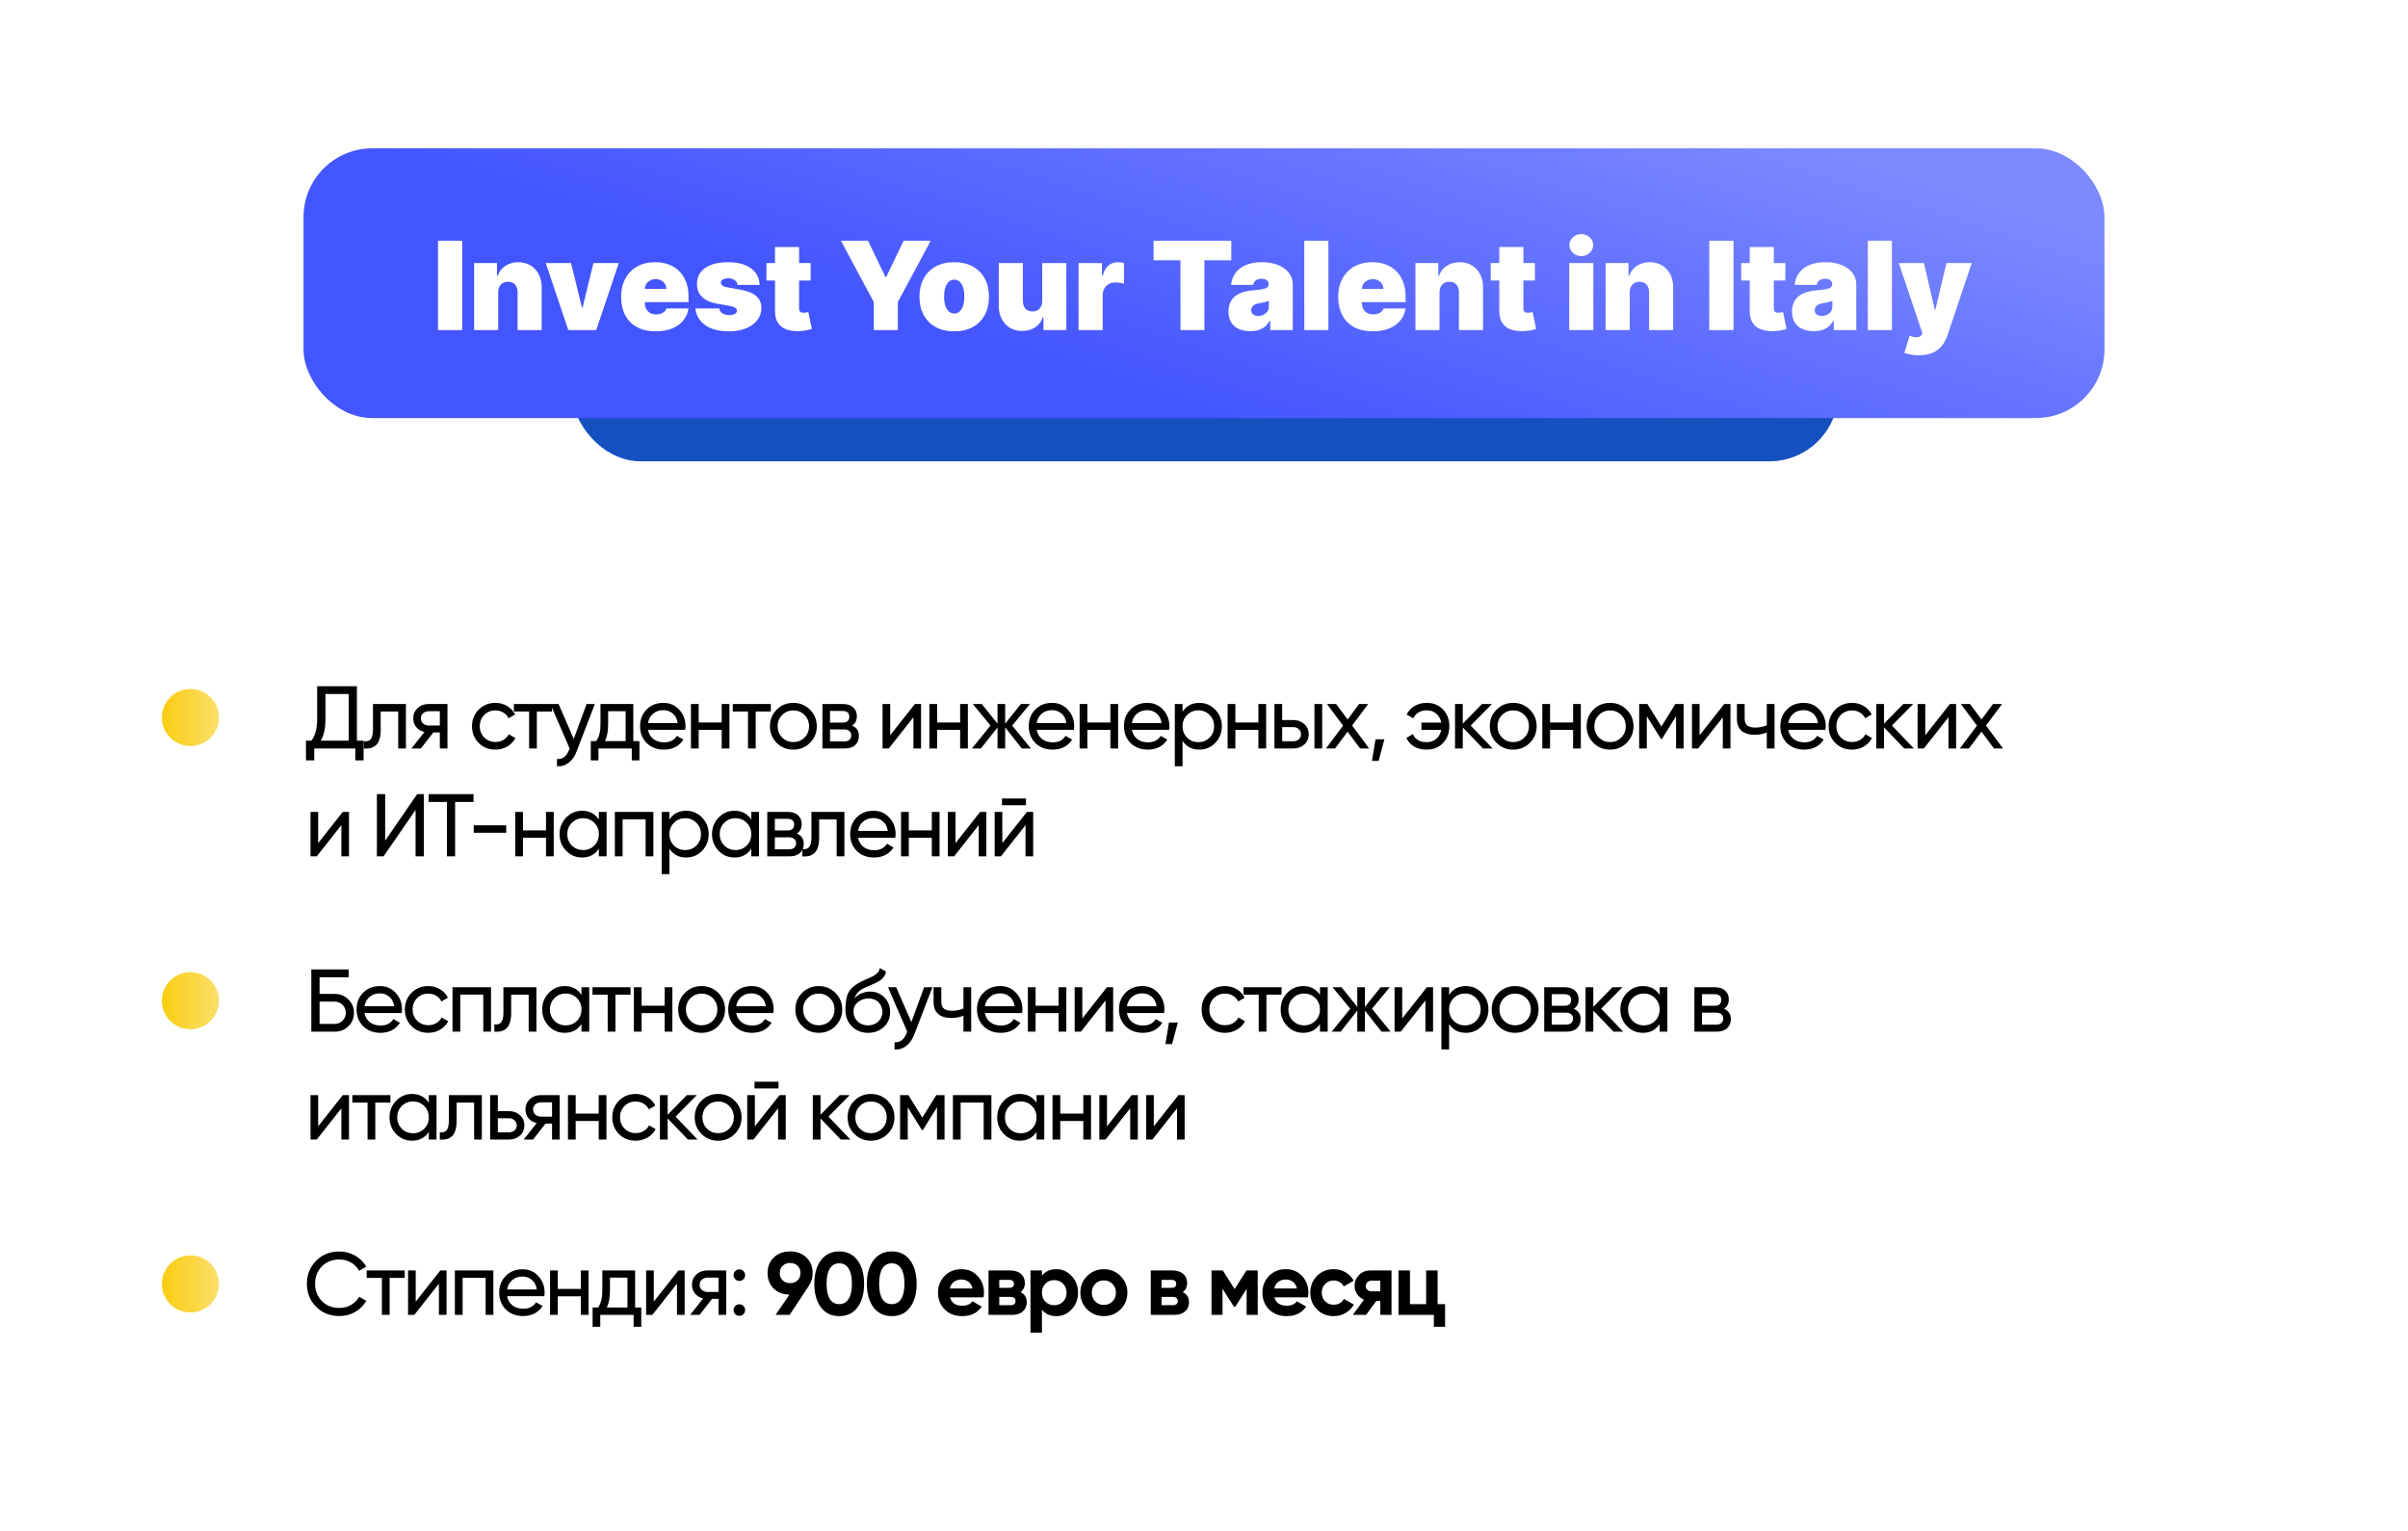 <?xml version="1.0" encoding="UTF-8"?> <svg xmlns="http://www.w3.org/2000/svg" width="357" height="227" viewBox="0 0 357 227" fill="none"><rect width="357" height="227" rx="25" fill="white"></rect><circle cx="28.233" cy="106.408" r="4.233" fill="url(#paint0_linear_2009_712)"></circle><circle cx="28.233" cy="148.408" r="4.233" fill="url(#paint1_linear_2009_712)"></circle><circle cx="28.233" cy="190.408" r="4.233" fill="url(#paint2_linear_2009_712)"></circle><path d="M52.916 109.84H53.904V112.766H52.678V111H46.589V112.766H45.363V109.84H46.167C46.738 109.119 47.024 108.039 47.024 106.597V101.773H52.916V109.84ZM51.69 109.84V102.92H48.249V106.624C48.249 108.012 48.017 109.084 47.551 109.84H51.69ZM60.184 104.409V111H59.038V105.516H56.441V108.206C56.441 109.286 56.221 110.042 55.782 110.473C55.351 110.895 54.74 111.07 53.949 111V109.919C54.398 109.981 54.731 109.884 54.951 109.629C55.18 109.365 55.294 108.882 55.294 108.179V104.409H60.184ZM66.339 104.409V111H65.206V108.627H64.243L62.398 111H61.001L62.925 108.561C62.424 108.438 62.02 108.197 61.712 107.836C61.414 107.467 61.264 107.032 61.264 106.531C61.264 105.925 61.48 105.42 61.91 105.016C62.341 104.611 62.881 104.409 63.532 104.409H66.339ZM65.206 107.599V105.477H63.571C63.246 105.477 62.969 105.574 62.741 105.767C62.512 105.96 62.398 106.22 62.398 106.545C62.398 106.861 62.512 107.116 62.741 107.309C62.969 107.503 63.246 107.599 63.571 107.599H65.206ZM73.445 111.171C72.452 111.171 71.626 110.842 70.967 110.183C70.308 109.515 69.978 108.689 69.978 107.705C69.978 106.72 70.308 105.899 70.967 105.24C71.626 104.572 72.452 104.238 73.445 104.238C74.095 104.238 74.68 104.396 75.198 104.712C75.717 105.02 76.103 105.437 76.358 105.965L75.396 106.518C75.229 106.167 74.974 105.886 74.631 105.675C74.289 105.464 73.893 105.358 73.445 105.358C72.786 105.358 72.232 105.582 71.784 106.031C71.345 106.488 71.125 107.046 71.125 107.705C71.125 108.355 71.345 108.909 71.784 109.365C72.232 109.814 72.786 110.038 73.445 110.038C73.893 110.038 74.289 109.937 74.631 109.735C74.983 109.524 75.251 109.242 75.435 108.891L76.411 109.458C76.13 109.985 75.725 110.402 75.198 110.71C74.671 111.018 74.087 111.171 73.445 111.171ZM81.831 104.409V105.516H79.59V111H78.443V105.516H76.189V104.409H81.831ZM86.962 104.409H88.188L85.499 111.409C85.218 112.156 84.822 112.722 84.313 113.109C83.812 113.504 83.232 113.68 82.573 113.636V112.569C83.372 112.63 83.966 112.191 84.352 111.25L84.458 111.013L81.597 104.409H82.81L85.064 109.576L86.962 104.409ZM93.889 109.906H94.799V112.766H93.665V111H88.722V112.766H87.588V109.906H88.392C88.814 109.326 89.025 108.513 89.025 107.467V104.409H93.889V109.906ZM92.755 109.906V105.477H90.159V107.467C90.159 108.434 90.005 109.247 89.697 109.906H92.755ZM96.069 108.232C96.183 108.821 96.451 109.278 96.873 109.603C97.295 109.928 97.822 110.09 98.454 110.09C99.325 110.09 99.957 109.77 100.353 109.128L101.328 109.682C100.678 110.675 99.711 111.171 98.428 111.171C97.391 111.171 96.539 110.846 95.871 110.196C95.221 109.528 94.895 108.698 94.895 107.705C94.895 106.703 95.216 105.877 95.858 105.227C96.499 104.567 97.33 104.238 98.349 104.238C99.316 104.238 100.102 104.581 100.709 105.266C101.324 105.934 101.631 106.751 101.631 107.718C101.631 107.894 101.618 108.065 101.592 108.232H96.069ZM98.349 105.319C97.734 105.319 97.224 105.495 96.82 105.846C96.416 106.189 96.165 106.65 96.069 107.23H100.471C100.375 106.597 100.129 106.123 99.733 105.806C99.338 105.481 98.876 105.319 98.349 105.319ZM106.998 104.409H108.144V111H106.998V108.245H103.584V111H102.437V104.409H103.584V107.151H106.998V104.409ZM114.281 104.409V105.516H112.04V111H110.893V105.516H108.639V104.409H114.281ZM120.078 110.17C119.41 110.837 118.589 111.171 117.613 111.171C116.638 111.171 115.816 110.837 115.148 110.17C114.481 109.502 114.147 108.68 114.147 107.705C114.147 106.729 114.481 105.908 115.148 105.24C115.816 104.572 116.638 104.238 117.613 104.238C118.589 104.238 119.41 104.572 120.078 105.24C120.755 105.916 121.093 106.738 121.093 107.705C121.093 108.671 120.755 109.493 120.078 110.17ZM117.613 110.051C118.272 110.051 118.826 109.827 119.274 109.379C119.722 108.931 119.947 108.372 119.947 107.705C119.947 107.037 119.722 106.479 119.274 106.031C118.826 105.582 118.272 105.358 117.613 105.358C116.963 105.358 116.414 105.582 115.966 106.031C115.518 106.479 115.293 107.037 115.293 107.705C115.293 108.372 115.518 108.931 115.966 109.379C116.414 109.827 116.963 110.051 117.613 110.051ZM126.322 107.612C126.999 107.894 127.337 108.403 127.337 109.141C127.337 109.695 127.157 110.143 126.797 110.486C126.436 110.829 125.913 111 125.228 111H121.933V104.409H124.964C125.623 104.409 126.133 104.576 126.493 104.91C126.854 105.235 127.034 105.666 127.034 106.202C127.034 106.843 126.797 107.314 126.322 107.612ZM123.053 105.437V107.164H124.912C125.579 107.164 125.913 106.87 125.913 106.281C125.913 105.719 125.579 105.437 124.912 105.437H123.053ZM125.162 109.959C125.496 109.959 125.751 109.88 125.927 109.721C126.111 109.563 126.203 109.339 126.203 109.049C126.203 108.777 126.111 108.566 125.927 108.416C125.751 108.258 125.496 108.179 125.162 108.179H123.053V109.959H125.162ZM135.63 104.409H136.552V111H135.419V106.373L131.768 111H130.845V104.409H131.978V109.036L135.63 104.409ZM142.346 104.409H143.493V111H142.346V108.245H138.932V111H137.785V104.409H138.932V107.151H142.346V104.409ZM152.833 111H151.488L149.023 107.876V111H147.889V107.876L145.425 111H144.093L146.848 107.599L144.225 104.409H145.556L147.889 107.322V104.409H149.023V107.322L151.356 104.409H152.701L150.064 107.599L152.833 111ZM153.693 108.232C153.808 108.821 154.076 109.278 154.497 109.603C154.919 109.928 155.447 110.09 156.079 110.09C156.949 110.09 157.582 109.77 157.977 109.128L158.953 109.682C158.303 110.675 157.336 111.171 156.053 111.171C155.016 111.171 154.164 110.846 153.496 110.196C152.845 109.528 152.52 108.698 152.52 107.705C152.52 106.703 152.841 105.877 153.483 105.227C154.124 104.567 154.954 104.238 155.974 104.238C156.94 104.238 157.727 104.581 158.333 105.266C158.948 105.934 159.256 106.751 159.256 107.718C159.256 107.894 159.243 108.065 159.216 108.232H153.693ZM155.974 105.319C155.359 105.319 154.849 105.495 154.445 105.846C154.041 106.189 153.79 106.65 153.693 107.23H158.096C157.999 106.597 157.753 106.123 157.358 105.806C156.962 105.481 156.501 105.319 155.974 105.319ZM164.622 104.409H165.769V111H164.622V108.245H161.208V111H160.062V104.409H161.208V107.151H164.622V104.409ZM167.806 108.232C167.92 108.821 168.188 109.278 168.61 109.603C169.032 109.928 169.559 110.09 170.192 110.09C171.062 110.09 171.695 109.77 172.09 109.128L173.066 109.682C172.415 110.675 171.449 111.171 170.166 111.171C169.129 111.171 168.276 110.846 167.608 110.196C166.958 109.528 166.633 108.698 166.633 107.705C166.633 106.703 166.954 105.877 167.595 105.227C168.237 104.567 169.067 104.238 170.087 104.238C171.053 104.238 171.84 104.581 172.446 105.266C173.061 105.934 173.369 106.751 173.369 107.718C173.369 107.894 173.356 108.065 173.329 108.232H167.806ZM170.087 105.319C169.471 105.319 168.962 105.495 168.558 105.846C168.153 106.189 167.903 106.65 167.806 107.23H172.209C172.112 106.597 171.866 106.123 171.471 105.806C171.075 105.481 170.614 105.319 170.087 105.319ZM177.812 104.238C178.735 104.238 179.522 104.576 180.172 105.253C180.822 105.93 181.147 106.747 181.147 107.705C181.147 108.671 180.822 109.493 180.172 110.17C179.53 110.837 178.744 111.171 177.812 111.171C176.714 111.171 175.884 110.736 175.321 109.866V113.636H174.174V104.409H175.321V105.543C175.884 104.673 176.714 104.238 177.812 104.238ZM177.667 110.064C178.327 110.064 178.88 109.84 179.328 109.392C179.776 108.935 180.001 108.372 180.001 107.705C180.001 107.037 179.776 106.479 179.328 106.031C178.88 105.574 178.327 105.345 177.667 105.345C177 105.345 176.442 105.574 175.993 106.031C175.545 106.479 175.321 107.037 175.321 107.705C175.321 108.372 175.545 108.935 175.993 109.392C176.442 109.84 177 110.064 177.667 110.064ZM186.564 104.409H187.711V111H186.564V108.245H183.15V111H182.003V104.409H183.15V107.151H186.564V104.409ZM191.725 106.782C192.375 106.782 192.92 106.98 193.359 107.375C193.799 107.762 194.019 108.267 194.019 108.891C194.019 109.515 193.799 110.025 193.359 110.42C192.92 110.807 192.375 111 191.725 111H188.944V104.409H190.09V106.782H191.725ZM194.875 104.409H196.022V111H194.875V104.409ZM191.725 109.932C192.05 109.932 192.322 109.84 192.542 109.655C192.771 109.462 192.885 109.207 192.885 108.891C192.885 108.575 192.771 108.32 192.542 108.126C192.322 107.933 192.05 107.836 191.725 107.836H190.09V109.932H191.725ZM202.982 111H201.638L199.792 108.509L197.934 111H196.589L199.12 107.612L196.734 104.409H198.092L199.792 106.703L201.493 104.409H202.837L200.465 107.599L202.982 111ZM205.246 109.642L204.389 112.845H203.401L203.928 109.642H205.246ZM211.509 104.238C212.502 104.238 213.311 104.563 213.935 105.213C214.559 105.864 214.871 106.694 214.871 107.705C214.871 108.698 214.559 109.528 213.935 110.196C213.311 110.846 212.498 111.171 211.496 111.171C210.784 111.171 210.165 111.018 209.638 110.71C209.119 110.394 208.741 109.967 208.504 109.431L209.479 108.865C209.62 109.234 209.862 109.528 210.204 109.748C210.556 109.959 210.987 110.064 211.496 110.064C212.076 110.064 212.555 109.902 212.933 109.576C213.32 109.242 213.566 108.799 213.671 108.245H210.732V107.164H213.671C213.566 106.611 213.324 106.171 212.946 105.846C212.577 105.512 212.103 105.345 211.523 105.345C211.048 105.345 210.639 105.451 210.297 105.661C209.954 105.872 209.699 106.162 209.532 106.531L208.544 105.965C208.807 105.429 209.203 105.007 209.73 104.699C210.257 104.392 210.85 104.238 211.509 104.238ZM221.293 111H219.869L216.864 107.876V111H215.717V104.409H216.864V107.322L219.711 104.409H221.187L218.037 107.599L221.293 111ZM226.804 110.17C226.136 110.837 225.314 111.171 224.339 111.171C223.364 111.171 222.542 110.837 221.874 110.17C221.206 109.502 220.872 108.68 220.872 107.705C220.872 106.729 221.206 105.908 221.874 105.24C222.542 104.572 223.364 104.238 224.339 104.238C225.314 104.238 226.136 104.572 226.804 105.24C227.481 105.916 227.819 106.738 227.819 107.705C227.819 108.671 227.481 109.493 226.804 110.17ZM224.339 110.051C224.998 110.051 225.552 109.827 226 109.379C226.448 108.931 226.672 108.372 226.672 107.705C226.672 107.037 226.448 106.479 226 106.031C225.552 105.582 224.998 105.358 224.339 105.358C223.689 105.358 223.139 105.582 222.691 106.031C222.243 106.479 222.019 107.037 222.019 107.705C222.019 108.372 222.243 108.931 222.691 109.379C223.139 109.827 223.689 110.051 224.339 110.051ZM233.219 104.409H234.366V111H233.219V108.245H229.805V111H228.658V104.409H229.805V107.151H233.219V104.409ZM241.161 110.17C240.493 110.837 239.672 111.171 238.696 111.171C237.721 111.171 236.899 110.837 236.231 110.17C235.564 109.502 235.23 108.68 235.23 107.705C235.23 106.729 235.564 105.908 236.231 105.24C236.899 104.572 237.721 104.238 238.696 104.238C239.672 104.238 240.493 104.572 241.161 105.24C241.838 105.916 242.176 106.738 242.176 107.705C242.176 108.671 241.838 109.493 241.161 110.17ZM238.696 110.051C239.355 110.051 239.909 109.827 240.357 109.379C240.805 108.931 241.029 108.372 241.029 107.705C241.029 107.037 240.805 106.479 240.357 106.031C239.909 105.582 239.355 105.358 238.696 105.358C238.046 105.358 237.497 105.582 237.049 106.031C236.601 106.479 236.376 107.037 236.376 107.705C236.376 108.372 236.601 108.931 237.049 109.379C237.497 109.827 238.046 110.051 238.696 110.051ZM249.606 104.409V111H248.486V106.215L246.39 109.59H246.245L244.149 106.215V111H243.016V104.409H244.241L246.311 107.744L248.38 104.409H249.606ZM255.629 104.409H256.552V111H255.418V106.373L251.767 111H250.844V104.409H251.978V109.036L255.629 104.409ZM261.937 104.409H263.084V111H261.937V108.627C261.401 108.856 260.808 108.97 260.157 108.97C259.305 108.97 258.65 108.772 258.193 108.377C257.736 107.981 257.508 107.388 257.508 106.597V104.409H258.655V106.531C258.655 107.032 258.787 107.388 259.05 107.599C259.314 107.801 259.709 107.902 260.237 107.902C260.843 107.902 261.41 107.788 261.937 107.56V104.409ZM265.117 108.232C265.232 108.821 265.5 109.278 265.922 109.603C266.343 109.928 266.871 110.09 267.503 110.09C268.373 110.09 269.006 109.77 269.401 109.128L270.377 109.682C269.727 110.675 268.76 111.171 267.477 111.171C266.44 111.171 265.588 110.846 264.92 110.196C264.269 109.528 263.944 108.698 263.944 107.705C263.944 106.703 264.265 105.877 264.907 105.227C265.548 104.567 266.379 104.238 267.398 104.238C268.365 104.238 269.151 104.581 269.757 105.266C270.373 105.934 270.68 106.751 270.68 107.718C270.68 107.894 270.667 108.065 270.641 108.232H265.117ZM267.398 105.319C266.783 105.319 266.273 105.495 265.869 105.846C265.465 106.189 265.214 106.65 265.117 107.23H269.52C269.423 106.597 269.177 106.123 268.782 105.806C268.386 105.481 267.925 105.319 267.398 105.319ZM274.57 111.171C273.577 111.171 272.751 110.842 272.092 110.183C271.433 109.515 271.104 108.689 271.104 107.705C271.104 106.72 271.433 105.899 272.092 105.24C272.751 104.572 273.577 104.238 274.57 104.238C275.221 104.238 275.805 104.396 276.324 104.712C276.842 105.02 277.229 105.437 277.484 105.965L276.521 106.518C276.354 106.167 276.099 105.886 275.757 105.675C275.414 105.464 275.019 105.358 274.57 105.358C273.911 105.358 273.358 105.582 272.91 106.031C272.47 106.488 272.25 107.046 272.25 107.705C272.25 108.355 272.47 108.909 272.91 109.365C273.358 109.814 273.911 110.038 274.57 110.038C275.019 110.038 275.414 109.937 275.757 109.735C276.108 109.524 276.376 109.242 276.561 108.891L277.536 109.458C277.255 109.985 276.851 110.402 276.324 110.71C275.796 111.018 275.212 111.171 274.57 111.171ZM283.745 111H282.321L279.316 107.876V111H278.169V104.409H279.316V107.322L282.163 104.409H283.639L280.489 107.599L283.745 111ZM289.083 104.409H290.006V111H288.872V106.373L285.221 111H284.298V104.409H285.432V109.036L289.083 104.409ZM296.96 111H295.615L293.77 108.509L291.911 111H290.567L293.097 107.612L290.712 104.409H292.069L293.77 106.703L295.47 104.409H296.815L294.442 107.599L296.96 111ZM50.82 120.409H51.743V127H50.609V122.373L46.958 127H46.035V120.409H47.169V125.036L50.82 120.409ZM61.611 127V120.119L56.865 127H55.877V117.773H57.103V124.667L61.848 117.773H62.837V127H61.611ZM70.203 117.773V118.933H67.475V127H66.262V118.933H63.546V117.773H70.203ZM70.234 123.507V122.4H75.046V123.507H70.234ZM80.948 120.409H82.094V127H80.948V124.245H77.534V127H76.387V120.409H77.534V123.151H80.948V120.409ZM88.784 120.409H89.931V127H88.784V125.866C88.213 126.736 87.383 127.171 86.293 127.171C85.362 127.171 84.575 126.837 83.934 126.17C83.283 125.493 82.958 124.671 82.958 123.705C82.958 122.747 83.283 121.93 83.934 121.253C84.584 120.576 85.37 120.238 86.293 120.238C87.383 120.238 88.213 120.673 88.784 121.543V120.409ZM86.438 126.064C87.106 126.064 87.664 125.84 88.112 125.392C88.56 124.935 88.784 124.372 88.784 123.705C88.784 123.037 88.56 122.479 88.112 122.031C87.664 121.574 87.106 121.345 86.438 121.345C85.779 121.345 85.225 121.574 84.777 122.031C84.329 122.479 84.105 123.037 84.105 123.705C84.105 124.372 84.329 124.935 84.777 125.392C85.225 125.84 85.779 126.064 86.438 126.064ZM96.864 120.409V127H95.717V121.503H92.303V127H91.156V120.409H96.864ZM101.735 120.238C102.657 120.238 103.444 120.576 104.094 121.253C104.744 121.93 105.07 122.747 105.07 123.705C105.07 124.671 104.744 125.493 104.094 126.17C103.453 126.837 102.666 127.171 101.735 127.171C100.636 127.171 99.806 126.736 99.243 125.866V129.636H98.097V120.409H99.243V121.543C99.806 120.673 100.636 120.238 101.735 120.238ZM101.59 126.064C102.249 126.064 102.802 125.84 103.251 125.392C103.699 124.935 103.923 124.372 103.923 123.705C103.923 123.037 103.699 122.479 103.251 122.031C102.802 121.574 102.249 121.345 101.59 121.345C100.922 121.345 100.364 121.574 99.916 122.031C99.468 122.479 99.243 123.037 99.243 123.705C99.243 124.372 99.468 124.935 99.916 125.392C100.364 125.84 100.922 126.064 101.59 126.064ZM111.382 120.409H112.529V127H111.382V125.866C110.811 126.736 109.981 127.171 108.891 127.171C107.96 127.171 107.173 126.837 106.532 126.17C105.881 125.493 105.556 124.671 105.556 123.705C105.556 122.747 105.881 121.93 106.532 121.253C107.182 120.576 107.968 120.238 108.891 120.238C109.981 120.238 110.811 120.673 111.382 121.543V120.409ZM109.036 126.064C109.704 126.064 110.262 125.84 110.71 125.392C111.158 124.935 111.382 124.372 111.382 123.705C111.382 123.037 111.158 122.479 110.71 122.031C110.262 121.574 109.704 121.345 109.036 121.345C108.377 121.345 107.823 121.574 107.375 122.031C106.927 122.479 106.703 123.037 106.703 123.705C106.703 124.372 106.927 124.935 107.375 125.392C107.823 125.84 108.377 126.064 109.036 126.064ZM118.143 123.612C118.82 123.894 119.158 124.403 119.158 125.141C119.158 125.695 118.978 126.143 118.618 126.486C118.258 126.829 117.735 127 117.049 127H113.754V120.409H116.786C117.445 120.409 117.955 120.576 118.315 120.91C118.675 121.235 118.855 121.666 118.855 122.202C118.855 122.843 118.618 123.314 118.143 123.612ZM114.874 121.437V123.164H116.733C117.401 123.164 117.735 122.87 117.735 122.281C117.735 121.719 117.401 121.437 116.733 121.437H114.874ZM116.984 125.959C117.317 125.959 117.572 125.88 117.748 125.721C117.933 125.563 118.025 125.339 118.025 125.049C118.025 124.777 117.933 124.566 117.748 124.416C117.572 124.258 117.317 124.179 116.984 124.179H114.874V125.959H116.984ZM125.187 120.409V127H124.04V121.516H121.444V124.206C121.444 125.286 121.224 126.042 120.785 126.473C120.354 126.895 119.743 127.07 118.952 127V125.919C119.401 125.981 119.734 125.884 119.954 125.629C120.183 125.365 120.297 124.882 120.297 124.179V120.409H125.187ZM127.216 124.232C127.331 124.821 127.599 125.278 128.02 125.603C128.442 125.928 128.969 126.09 129.602 126.09C130.472 126.09 131.105 125.77 131.5 125.128L132.476 125.682C131.825 126.675 130.859 127.171 129.576 127.171C128.539 127.171 127.686 126.846 127.019 126.196C126.368 125.528 126.043 124.698 126.043 123.705C126.043 122.703 126.364 121.877 127.005 121.227C127.647 120.567 128.477 120.238 129.497 120.238C130.463 120.238 131.25 120.581 131.856 121.266C132.471 121.934 132.779 122.751 132.779 123.718C132.779 123.894 132.766 124.065 132.739 124.232H127.216ZM129.497 121.319C128.882 121.319 128.372 121.495 127.968 121.846C127.563 122.189 127.313 122.65 127.216 123.23H131.619C131.522 122.597 131.276 122.123 130.881 121.806C130.485 121.481 130.024 121.319 129.497 121.319ZM138.145 120.409H139.292V127H138.145V124.245H134.731V127H133.584V120.409H134.731V123.151H138.145V120.409ZM145.31 120.409H146.233V127H145.099V122.373L141.448 127H140.525V120.409H141.659V125.036L145.31 120.409ZM148.546 119.421V118.419H152.105V119.421H148.546ZM152.25 120.409H153.173V127H152.04V122.373L148.388 127H147.466V120.409H148.599V125.036L152.25 120.409Z" fill="black"></path><path d="M49.62 147.398C50.411 147.398 51.088 147.67 51.65 148.215C52.204 148.76 52.481 149.419 52.481 150.192C52.481 150.992 52.204 151.66 51.65 152.196C51.114 152.732 50.438 153 49.62 153H46.154V143.773H51.69V144.933H47.38V147.398H49.62ZM49.62 151.853C50.077 151.853 50.464 151.695 50.78 151.379C51.105 151.062 51.268 150.667 51.268 150.192C51.268 149.727 51.105 149.336 50.78 149.019C50.464 148.703 50.077 148.545 49.62 148.545H47.38V151.853H49.62ZM54.037 150.232C54.151 150.821 54.419 151.278 54.841 151.603C55.263 151.928 55.79 152.09 56.423 152.09C57.293 152.09 57.926 151.77 58.321 151.128L59.297 151.682C58.646 152.675 57.68 153.171 56.397 153.171C55.36 153.171 54.507 152.846 53.839 152.196C53.189 151.528 52.864 150.698 52.864 149.705C52.864 148.703 53.185 147.877 53.826 147.227C54.468 146.567 55.298 146.238 56.318 146.238C57.284 146.238 58.071 146.581 58.677 147.266C59.292 147.934 59.6 148.751 59.6 149.718C59.6 149.894 59.587 150.065 59.56 150.232H54.037ZM56.318 147.319C55.702 147.319 55.193 147.495 54.788 147.846C54.384 148.189 54.134 148.65 54.037 149.23H58.44C58.343 148.597 58.097 148.123 57.702 147.806C57.306 147.481 56.845 147.319 56.318 147.319ZM63.49 153.171C62.497 153.171 61.671 152.842 61.012 152.183C60.353 151.515 60.023 150.689 60.023 149.705C60.023 148.72 60.353 147.899 61.012 147.24C61.671 146.572 62.497 146.238 63.49 146.238C64.14 146.238 64.725 146.396 65.243 146.712C65.762 147.02 66.148 147.437 66.403 147.965L65.441 148.518C65.274 148.167 65.019 147.886 64.676 147.675C64.334 147.464 63.938 147.358 63.49 147.358C62.831 147.358 62.277 147.582 61.829 148.031C61.39 148.488 61.17 149.046 61.17 149.705C61.17 150.355 61.39 150.909 61.829 151.365C62.277 151.814 62.831 152.038 63.49 152.038C63.938 152.038 64.334 151.937 64.676 151.735C65.028 151.524 65.296 151.242 65.48 150.891L66.456 151.458C66.175 151.985 65.77 152.402 65.243 152.71C64.716 153.018 64.132 153.171 63.49 153.171ZM72.796 146.409V153H71.649V147.503H68.235V153H67.088V146.409H72.796ZM79.525 146.409V153H78.379V147.516H75.782V150.206C75.782 151.286 75.562 152.042 75.123 152.473C74.692 152.895 74.082 153.07 73.291 153V151.919C73.739 151.981 74.073 151.884 74.293 151.629C74.521 151.365 74.635 150.882 74.635 150.179V146.409H79.525ZM86.208 146.409H87.355V153H86.208V151.866C85.636 152.736 84.806 153.171 83.716 153.171C82.785 153.171 81.998 152.837 81.357 152.17C80.707 151.493 80.382 150.671 80.382 149.705C80.382 148.747 80.707 147.93 81.357 147.253C82.007 146.576 82.794 146.238 83.716 146.238C84.806 146.238 85.636 146.673 86.208 147.543V146.409ZM83.861 152.064C84.529 152.064 85.087 151.84 85.535 151.392C85.984 150.935 86.208 150.372 86.208 149.705C86.208 149.037 85.984 148.479 85.535 148.031C85.087 147.574 84.529 147.345 83.861 147.345C83.202 147.345 82.649 147.574 82.201 148.031C81.752 148.479 81.528 149.037 81.528 149.705C81.528 150.372 81.752 150.935 82.201 151.392C82.649 151.84 83.202 152.064 83.861 152.064ZM93.483 146.409V147.516H91.242V153H90.095V147.516H87.841V146.409H93.483ZM98.536 146.409H99.683V153H98.536V150.245H95.122V153H93.975V146.409H95.122V149.151H98.536V146.409ZM106.478 152.17C105.81 152.837 104.989 153.171 104.013 153.171C103.038 153.171 102.216 152.837 101.548 152.17C100.881 151.502 100.547 150.68 100.547 149.705C100.547 148.729 100.881 147.908 101.548 147.24C102.216 146.572 103.038 146.238 104.013 146.238C104.989 146.238 105.81 146.572 106.478 147.24C107.155 147.916 107.493 148.738 107.493 149.705C107.493 150.671 107.155 151.493 106.478 152.17ZM104.013 152.051C104.672 152.051 105.226 151.827 105.674 151.379C106.122 150.931 106.346 150.372 106.346 149.705C106.346 149.037 106.122 148.479 105.674 148.031C105.226 147.582 104.672 147.358 104.013 147.358C103.363 147.358 102.814 147.582 102.366 148.031C101.917 148.479 101.693 149.037 101.693 149.705C101.693 150.372 101.917 150.931 102.366 151.379C102.814 151.827 103.363 152.051 104.013 152.051ZM109.137 150.232C109.251 150.821 109.519 151.278 109.941 151.603C110.362 151.928 110.89 152.09 111.522 152.09C112.392 152.09 113.025 151.77 113.421 151.128L114.396 151.682C113.746 152.675 112.779 153.171 111.496 153.171C110.459 153.171 109.607 152.846 108.939 152.196C108.289 151.528 107.963 150.698 107.963 149.705C107.963 148.703 108.284 147.877 108.926 147.227C109.567 146.567 110.398 146.238 111.417 146.238C112.384 146.238 113.17 146.581 113.776 147.266C114.392 147.934 114.699 148.751 114.699 149.718C114.699 149.894 114.686 150.065 114.66 150.232H109.137ZM111.417 147.319C110.802 147.319 110.292 147.495 109.888 147.846C109.484 148.189 109.233 148.65 109.137 149.23H113.539C113.443 148.597 113.196 148.123 112.801 147.806C112.406 147.481 111.944 147.319 111.417 147.319ZM123.85 152.17C123.182 152.837 122.361 153.171 121.385 153.171C120.41 153.171 119.588 152.837 118.92 152.17C118.252 151.502 117.918 150.68 117.918 149.705C117.918 148.729 118.252 147.908 118.92 147.24C119.588 146.572 120.41 146.238 121.385 146.238C122.361 146.238 123.182 146.572 123.85 147.24C124.527 147.916 124.865 148.738 124.865 149.705C124.865 150.671 124.527 151.493 123.85 152.17ZM121.385 152.051C122.044 152.051 122.598 151.827 123.046 151.379C123.494 150.931 123.718 150.372 123.718 149.705C123.718 149.037 123.494 148.479 123.046 148.031C122.598 147.582 122.044 147.358 121.385 147.358C120.735 147.358 120.186 147.582 119.737 148.031C119.289 148.479 119.065 149.037 119.065 149.705C119.065 150.372 119.289 150.931 119.737 151.379C120.186 151.827 120.735 152.051 121.385 152.051ZM128.696 153.171C127.721 153.171 126.917 152.851 126.284 152.209C125.652 151.568 125.335 150.742 125.335 149.731C125.335 148.597 125.498 147.732 125.823 147.134C126.157 146.528 126.833 145.979 127.853 145.487C127.949 145.443 128.059 145.394 128.182 145.342C128.305 145.28 128.446 145.214 128.604 145.144L129.316 144.827C129.439 144.766 129.562 144.696 129.685 144.617C129.817 144.529 129.935 144.432 130.041 144.327C130.146 144.221 130.234 144.107 130.305 143.984C130.375 143.852 130.419 143.711 130.436 143.562L131.359 144.089C131.333 144.23 131.298 144.362 131.254 144.485C131.21 144.599 131.144 144.713 131.056 144.827C130.977 144.933 130.907 145.025 130.845 145.104C130.784 145.183 130.678 145.271 130.529 145.368C130.458 145.412 130.401 145.451 130.357 145.487C130.313 145.513 130.265 145.539 130.212 145.566C130.168 145.592 130.116 145.623 130.054 145.658C130.001 145.684 129.927 145.719 129.83 145.763C129.733 145.807 129.654 145.847 129.593 145.882C129.531 145.908 129.483 145.93 129.448 145.948L129.013 146.132L128.591 146.304C128.292 146.436 128.033 146.563 127.813 146.686C127.602 146.809 127.422 146.941 127.273 147.082C127.132 147.222 127.014 147.376 126.917 147.543C126.82 147.701 126.741 147.881 126.68 148.083C126.961 147.732 127.312 147.473 127.734 147.306C128.156 147.139 128.578 147.055 129 147.055C129.834 147.055 130.533 147.336 131.095 147.899C131.675 148.47 131.965 149.195 131.965 150.074C131.965 150.97 131.658 151.713 131.043 152.301C130.419 152.881 129.637 153.171 128.696 153.171ZM130.819 150.074C130.819 149.784 130.766 149.516 130.66 149.27C130.564 149.024 130.423 148.813 130.239 148.637C130.063 148.452 129.848 148.312 129.593 148.215C129.338 148.118 129.052 148.07 128.736 148.07C128.182 148.07 127.673 148.25 127.207 148.611C126.759 148.971 126.535 149.437 126.535 150.008C126.535 150.605 126.741 151.097 127.154 151.484C127.567 151.871 128.081 152.064 128.696 152.064C129.32 152.064 129.826 151.875 130.212 151.497C130.617 151.119 130.819 150.645 130.819 150.074ZM137.013 146.409H138.239L135.55 153.409C135.269 154.156 134.874 154.722 134.364 155.109C133.863 155.504 133.283 155.68 132.624 155.636V154.569C133.424 154.63 134.017 154.191 134.403 153.25L134.509 153.013L131.649 146.409H132.861L135.115 151.576L137.013 146.409ZM142.836 146.409H143.983V153H142.836V150.627C142.3 150.856 141.707 150.97 141.057 150.97C140.205 150.97 139.55 150.772 139.093 150.377C138.636 149.981 138.407 149.388 138.407 148.597V146.409H139.554V148.531C139.554 149.032 139.686 149.388 139.95 149.599C140.213 149.801 140.609 149.902 141.136 149.902C141.742 149.902 142.309 149.788 142.836 149.56V146.409ZM146.017 150.232C146.131 150.821 146.399 151.278 146.821 151.603C147.243 151.928 147.77 152.09 148.403 152.09C149.273 152.09 149.905 151.77 150.301 151.128L151.276 151.682C150.626 152.675 149.659 153.171 148.376 153.171C147.339 153.171 146.487 152.846 145.819 152.196C145.169 151.528 144.844 150.698 144.844 149.705C144.844 148.703 145.165 147.877 145.806 147.227C146.448 146.567 147.278 146.238 148.297 146.238C149.264 146.238 150.05 146.581 150.657 147.266C151.272 147.934 151.58 148.751 151.58 149.718C151.58 149.894 151.566 150.065 151.54 150.232H146.017ZM148.297 147.319C147.682 147.319 147.172 147.495 146.768 147.846C146.364 148.189 146.114 148.65 146.017 149.23H150.42C150.323 148.597 150.077 148.123 149.681 147.806C149.286 147.481 148.825 147.319 148.297 147.319ZM156.946 146.409H158.093V153H156.946V150.245H153.532V153H152.385V146.409H153.532V149.151H156.946V146.409ZM164.111 146.409H165.033V153H163.9V148.373L160.248 153H159.326V146.409H160.459V151.036L164.111 146.409ZM167.07 150.232C167.184 150.821 167.452 151.278 167.874 151.603C168.296 151.928 168.823 152.09 169.456 152.09C170.326 152.09 170.959 151.77 171.354 151.128L172.33 151.682C171.679 152.675 170.713 153.171 169.43 153.171C168.393 153.171 167.54 152.846 166.872 152.196C166.222 151.528 165.897 150.698 165.897 149.705C165.897 148.703 166.218 147.877 166.859 147.227C167.501 146.567 168.331 146.238 169.351 146.238C170.317 146.238 171.104 146.581 171.71 147.266C172.325 147.934 172.633 148.751 172.633 149.718C172.633 149.894 172.62 150.065 172.593 150.232H167.07ZM169.351 147.319C168.735 147.319 168.226 147.495 167.822 147.846C167.417 148.189 167.167 148.65 167.07 149.23H171.473C171.376 148.597 171.13 148.123 170.735 147.806C170.339 147.481 169.878 147.319 169.351 147.319ZM174.624 151.642L173.767 154.845H172.779L173.306 151.642H174.624ZM181.612 153.171C180.619 153.171 179.793 152.842 179.134 152.183C178.475 151.515 178.146 150.689 178.146 149.705C178.146 148.72 178.475 147.899 179.134 147.24C179.793 146.572 180.619 146.238 181.612 146.238C182.263 146.238 182.847 146.396 183.365 146.712C183.884 147.02 184.271 147.437 184.525 147.965L183.563 148.518C183.396 148.167 183.141 147.886 182.799 147.675C182.456 147.464 182.06 147.358 181.612 147.358C180.953 147.358 180.4 147.582 179.951 148.031C179.512 148.488 179.292 149.046 179.292 149.705C179.292 150.355 179.512 150.909 179.951 151.365C180.4 151.814 180.953 152.038 181.612 152.038C182.06 152.038 182.456 151.937 182.799 151.735C183.15 151.524 183.418 151.242 183.603 150.891L184.578 151.458C184.297 151.985 183.893 152.402 183.365 152.71C182.838 153.018 182.254 153.171 181.612 153.171ZM189.998 146.409V147.516H187.757V153H186.611V147.516H184.357V146.409H189.998ZM195.69 146.409H196.837V153H195.69V151.866C195.119 152.736 194.289 153.171 193.199 153.171C192.267 153.171 191.481 152.837 190.839 152.17C190.189 151.493 189.864 150.671 189.864 149.705C189.864 148.747 190.189 147.93 190.839 147.253C191.49 146.576 192.276 146.238 193.199 146.238C194.289 146.238 195.119 146.673 195.69 147.543V146.409ZM193.344 152.064C194.012 152.064 194.57 151.84 195.018 151.392C195.466 150.935 195.69 150.372 195.69 149.705C195.69 149.037 195.466 148.479 195.018 148.031C194.57 147.574 194.012 147.345 193.344 147.345C192.685 147.345 192.131 147.574 191.683 148.031C191.235 148.479 191.011 149.037 191.011 149.705C191.011 150.372 191.235 150.935 191.683 151.392C192.131 151.84 192.685 152.064 193.344 152.064ZM206.168 153H204.824L202.359 149.876V153H201.225V149.876L198.76 153H197.429L200.184 149.599L197.561 146.409H198.892L201.225 149.322V146.409H202.359V149.322L204.692 146.409H206.037L203.4 149.599L206.168 153ZM211.538 146.409H212.461V153H211.327V148.373L207.676 153H206.753V146.409H207.887V151.036L211.538 146.409ZM217.332 146.238C218.254 146.238 219.041 146.576 219.691 147.253C220.341 147.93 220.667 148.747 220.667 149.705C220.667 150.671 220.341 151.493 219.691 152.17C219.05 152.837 218.263 153.171 217.332 153.171C216.233 153.171 215.403 152.736 214.84 151.866V155.636H213.694V146.409H214.84V147.543C215.403 146.673 216.233 146.238 217.332 146.238ZM217.187 152.064C217.846 152.064 218.399 151.84 218.848 151.392C219.296 150.935 219.52 150.372 219.52 149.705C219.52 149.037 219.296 148.479 218.848 148.031C218.399 147.574 217.846 147.345 217.187 147.345C216.519 147.345 215.961 147.574 215.513 148.031C215.064 148.479 214.84 149.037 214.84 149.705C214.84 150.372 215.064 150.935 215.513 151.392C215.961 151.84 216.519 152.064 217.187 152.064ZM227.085 152.17C226.417 152.837 225.595 153.171 224.62 153.171C223.645 153.171 222.823 152.837 222.155 152.17C221.487 151.502 221.153 150.68 221.153 149.705C221.153 148.729 221.487 147.908 222.155 147.24C222.823 146.572 223.645 146.238 224.62 146.238C225.595 146.238 226.417 146.572 227.085 147.24C227.762 147.916 228.1 148.738 228.1 149.705C228.1 150.671 227.762 151.493 227.085 152.17ZM224.62 152.051C225.279 152.051 225.833 151.827 226.281 151.379C226.729 150.931 226.953 150.372 226.953 149.705C226.953 149.037 226.729 148.479 226.281 148.031C225.833 147.582 225.279 147.358 224.62 147.358C223.97 147.358 223.42 147.582 222.972 148.031C222.524 148.479 222.3 149.037 222.3 149.705C222.3 150.372 222.524 150.931 222.972 151.379C223.42 151.827 223.97 152.051 224.62 152.051ZM233.329 149.612C234.005 149.894 234.344 150.403 234.344 151.141C234.344 151.695 234.163 152.143 233.803 152.486C233.443 152.829 232.92 153 232.235 153H228.939V146.409H231.971C232.63 146.409 233.14 146.576 233.5 146.91C233.86 147.235 234.04 147.666 234.04 148.202C234.04 148.843 233.803 149.314 233.329 149.612ZM230.06 147.437V149.164H231.918C232.586 149.164 232.92 148.87 232.92 148.281C232.92 147.719 232.586 147.437 231.918 147.437H230.06ZM232.169 151.959C232.503 151.959 232.757 151.88 232.933 151.721C233.118 151.563 233.21 151.339 233.21 151.049C233.21 150.777 233.118 150.566 232.933 150.416C232.757 150.258 232.503 150.179 232.169 150.179H230.06V151.959H232.169ZM240.644 153H239.221L236.216 149.876V153H235.069V146.409H236.216V149.322L239.063 146.409H240.539L237.389 149.599L240.644 153ZM246.05 146.409H247.197V153H246.05V151.866C245.479 152.736 244.649 153.171 243.559 153.171C242.628 153.171 241.841 152.837 241.2 152.17C240.549 151.493 240.224 150.671 240.224 149.705C240.224 148.747 240.549 147.93 241.2 147.253C241.85 146.576 242.636 146.238 243.559 146.238C244.649 146.238 245.479 146.673 246.05 147.543V146.409ZM243.704 152.064C244.372 152.064 244.93 151.84 245.378 151.392C245.826 150.935 246.05 150.372 246.05 149.705C246.05 149.037 245.826 148.479 245.378 148.031C244.93 147.574 244.372 147.345 243.704 147.345C243.045 147.345 242.491 147.574 242.043 148.031C241.595 148.479 241.371 149.037 241.371 149.705C241.371 150.372 241.595 150.935 242.043 151.392C242.491 151.84 243.045 152.064 243.704 152.064ZM255.594 149.612C256.271 149.894 256.609 150.403 256.609 151.141C256.609 151.695 256.429 152.143 256.069 152.486C255.708 152.829 255.186 153 254.5 153H251.205V146.409H254.236C254.896 146.409 255.405 146.576 255.765 146.91C256.126 147.235 256.306 147.666 256.306 148.202C256.306 148.843 256.069 149.314 255.594 149.612ZM252.325 147.437V149.164H254.184C254.852 149.164 255.186 148.87 255.186 148.281C255.186 147.719 254.852 147.437 254.184 147.437H252.325ZM254.434 151.959C254.768 151.959 255.023 151.88 255.199 151.721C255.383 151.563 255.476 151.339 255.476 151.049C255.476 150.777 255.383 150.566 255.199 150.416C255.023 150.258 254.768 150.179 254.434 150.179H252.325V151.959H254.434ZM50.82 162.409H51.743V169H50.609V164.373L46.958 169H46.035V162.409H47.169V167.036L50.82 162.409ZM57.879 162.409V163.516H55.638V169H54.491V163.516H52.237V162.409H57.879ZM63.571 162.409H64.718V169H63.571V167.866C63 168.736 62.169 169.171 61.08 169.171C60.148 169.171 59.362 168.837 58.72 168.17C58.07 167.493 57.745 166.671 57.745 165.705C57.745 164.747 58.07 163.93 58.72 163.253C59.371 162.576 60.157 162.238 61.08 162.238C62.169 162.238 63 162.673 63.571 163.543V162.409ZM61.225 168.064C61.893 168.064 62.451 167.84 62.899 167.392C63.347 166.935 63.571 166.372 63.571 165.705C63.571 165.037 63.347 164.479 62.899 164.031C62.451 163.574 61.893 163.345 61.225 163.345C60.566 163.345 60.012 163.574 59.564 164.031C59.116 164.479 58.892 165.037 58.892 165.705C58.892 166.372 59.116 166.935 59.564 167.392C60.012 167.84 60.566 168.064 61.225 168.064ZM71.439 162.409V169H70.293V163.516H67.696V166.206C67.696 167.286 67.476 168.042 67.037 168.473C66.606 168.895 65.995 169.07 65.204 169V167.919C65.653 167.981 65.987 167.884 66.206 167.629C66.435 167.365 66.549 166.882 66.549 166.179V162.409H71.439ZM75.446 164.782C76.096 164.782 76.641 164.98 77.08 165.375C77.52 165.762 77.739 166.267 77.739 166.891C77.739 167.515 77.52 168.025 77.08 168.42C76.641 168.807 76.096 169 75.446 169H72.664V162.409H73.811V164.782H75.446ZM75.446 167.932C75.771 167.932 76.043 167.84 76.263 167.655C76.491 167.462 76.606 167.207 76.606 166.891C76.606 166.575 76.491 166.32 76.263 166.126C76.043 165.933 75.771 165.836 75.446 165.836H73.811V167.932H75.446ZM82.977 162.409V169H81.844V166.627H80.881L79.036 169H77.639L79.563 166.561C79.062 166.438 78.658 166.197 78.35 165.836C78.052 165.467 77.902 165.032 77.902 164.531C77.902 163.925 78.118 163.42 78.548 163.016C78.979 162.611 79.519 162.409 80.169 162.409H82.977ZM81.844 165.599V163.477H80.209C79.884 163.477 79.607 163.574 79.379 163.767C79.15 163.96 79.036 164.22 79.036 164.545C79.036 164.861 79.15 165.116 79.379 165.309C79.607 165.503 79.884 165.599 80.209 165.599H81.844ZM88.763 162.409H89.91V169H88.763V166.245H85.349V169H84.203V162.409H85.349V165.151H88.763V162.409ZM94.241 169.171C93.248 169.171 92.422 168.842 91.763 168.183C91.104 167.515 90.774 166.689 90.774 165.705C90.774 164.72 91.104 163.899 91.763 163.24C92.422 162.572 93.248 162.238 94.241 162.238C94.891 162.238 95.475 162.396 95.994 162.712C96.512 163.02 96.899 163.437 97.154 163.965L96.192 164.518C96.025 164.167 95.77 163.886 95.427 163.675C95.084 163.464 94.689 163.358 94.241 163.358C93.582 163.358 93.028 163.582 92.58 164.031C92.141 164.488 91.921 165.046 91.921 165.705C91.921 166.355 92.141 166.909 92.58 167.365C93.028 167.814 93.582 168.038 94.241 168.038C94.689 168.038 95.084 167.937 95.427 167.735C95.779 167.524 96.047 167.242 96.231 166.891L97.207 167.458C96.925 167.985 96.521 168.402 95.994 168.71C95.467 169.018 94.882 169.171 94.241 169.171ZM103.415 169H101.991L98.986 165.876V169H97.839V162.409H98.986V165.322L101.833 162.409H103.309L100.159 165.599L103.415 169ZM108.926 168.17C108.258 168.837 107.437 169.171 106.461 169.171C105.486 169.171 104.664 168.837 103.996 168.17C103.329 167.502 102.995 166.68 102.995 165.705C102.995 164.729 103.329 163.908 103.996 163.24C104.664 162.572 105.486 162.238 106.461 162.238C107.437 162.238 108.258 162.572 108.926 163.24C109.603 163.916 109.941 164.738 109.941 165.705C109.941 166.671 109.603 167.493 108.926 168.17ZM106.461 168.051C107.12 168.051 107.674 167.827 108.122 167.379C108.57 166.931 108.794 166.372 108.794 165.705C108.794 165.037 108.57 164.479 108.122 164.031C107.674 163.582 107.12 163.358 106.461 163.358C105.811 163.358 105.262 163.582 104.814 164.031C104.365 164.479 104.141 165.037 104.141 165.705C104.141 166.372 104.365 166.931 104.814 167.379C105.262 167.827 105.811 168.051 106.461 168.051ZM111.861 161.421V160.419H115.42V161.421H111.861ZM115.565 162.409H116.488V169H115.354V164.373L111.703 169H110.78V162.409H111.914V167.036L115.565 162.409ZM126.08 169H124.656L121.651 165.876V169H120.504V162.409H121.651V165.322L124.498 162.409H125.974L122.824 165.599L126.08 169ZM131.591 168.17C130.923 168.837 130.101 169.171 129.126 169.171C128.151 169.171 127.329 168.837 126.661 168.17C125.993 167.502 125.659 166.68 125.659 165.705C125.659 164.729 125.993 163.908 126.661 163.24C127.329 162.572 128.151 162.238 129.126 162.238C130.101 162.238 130.923 162.572 131.591 163.24C132.268 163.916 132.606 164.738 132.606 165.705C132.606 166.671 132.268 167.493 131.591 168.17ZM129.126 168.051C129.785 168.051 130.339 167.827 130.787 167.379C131.235 166.931 131.459 166.372 131.459 165.705C131.459 165.037 131.235 164.479 130.787 164.031C130.339 163.582 129.785 163.358 129.126 163.358C128.476 163.358 127.926 163.582 127.478 164.031C127.03 164.479 126.806 165.037 126.806 165.705C126.806 166.372 127.03 166.931 127.478 167.379C127.926 167.827 128.476 168.051 129.126 168.051ZM140.036 162.409V169H138.915V164.215L136.82 167.59H136.675L134.579 164.215V169H133.445V162.409H134.671L136.74 165.744L138.81 162.409H140.036ZM146.981 162.409V169H145.835V163.503H142.421V169H141.274V162.409H146.981ZM153.672 162.409H154.818V169H153.672V167.866C153.1 168.736 152.27 169.171 151.18 169.171C150.249 169.171 149.462 168.837 148.821 168.17C148.17 167.493 147.845 166.671 147.845 165.705C147.845 164.747 148.17 163.93 148.821 163.253C149.471 162.576 150.258 162.238 151.18 162.238C152.27 162.238 153.1 162.673 153.672 163.543V162.409ZM151.325 168.064C151.993 168.064 152.551 167.84 152.999 167.392C153.447 166.935 153.672 166.372 153.672 165.705C153.672 165.037 153.447 164.479 152.999 164.031C152.551 163.574 151.993 163.345 151.325 163.345C150.666 163.345 150.113 163.574 149.664 164.031C149.216 164.479 148.992 165.037 148.992 165.705C148.992 166.372 149.216 166.935 149.664 167.392C150.113 167.84 150.666 168.064 151.325 168.064ZM160.604 162.409H161.751V169H160.604V166.245H157.19V169H156.043V162.409H157.19V165.151H160.604V162.409ZM167.769 162.409H168.691V169H167.558V164.373L163.906 169H162.984V162.409H164.117V167.036L167.769 162.409ZM174.709 162.409H175.632V169H174.498V164.373L170.847 169H169.924V162.409H171.058V167.036L174.709 162.409Z" fill="black"></path><path d="M50.325 195.171C48.919 195.171 47.764 194.71 46.859 193.787C45.953 192.873 45.501 191.74 45.501 190.386C45.501 189.033 45.953 187.9 46.859 186.986C47.764 186.063 48.919 185.602 50.325 185.602C50.747 185.602 51.151 185.654 51.538 185.76C51.934 185.865 52.303 186.015 52.645 186.208C52.988 186.401 53.3 186.639 53.581 186.92C53.862 187.192 54.104 187.5 54.306 187.842L53.238 188.462C52.975 187.952 52.579 187.548 52.052 187.249C51.534 186.942 50.958 186.788 50.325 186.788C49.253 186.788 48.383 187.131 47.715 187.816C47.047 188.493 46.714 189.35 46.714 190.386C46.714 191.415 47.047 192.267 47.715 192.944C48.383 193.629 49.253 193.972 50.325 193.972C50.958 193.972 51.534 193.822 52.052 193.524C52.579 193.216 52.975 192.812 53.238 192.311L54.306 192.917C53.919 193.603 53.37 194.152 52.658 194.565C51.955 194.969 51.178 195.171 50.325 195.171ZM60.005 188.409V189.516H57.764V195H56.618V189.516H54.364V188.409H60.005ZM65.282 188.409H66.205V195H65.072V190.373L61.42 195H60.498V188.409H61.631V193.036L65.282 188.409ZM73.146 188.409V195H71.999V189.503H68.585V195H67.438V188.409H73.146ZM75.183 192.232C75.297 192.821 75.565 193.278 75.987 193.603C76.409 193.928 76.936 194.09 77.569 194.09C78.439 194.09 79.071 193.77 79.467 193.128L80.442 193.682C79.792 194.675 78.825 195.171 77.542 195.171C76.505 195.171 75.653 194.846 74.985 194.196C74.335 193.528 74.01 192.698 74.01 191.705C74.01 190.703 74.33 189.877 74.972 189.227C75.613 188.567 76.444 188.238 77.463 188.238C78.43 188.238 79.216 188.581 79.823 189.266C80.438 189.934 80.745 190.751 80.745 191.718C80.745 191.894 80.732 192.065 80.706 192.232H75.183ZM77.463 189.319C76.848 189.319 76.338 189.495 75.934 189.846C75.53 190.189 75.279 190.65 75.183 191.23H79.585C79.489 190.597 79.243 190.123 78.847 189.806C78.452 189.481 77.99 189.319 77.463 189.319ZM86.112 188.409H87.259V195H86.112V192.245H82.698V195H81.551V188.409H82.698V191.151H86.112V188.409ZM94.159 193.906H95.069V196.766H93.936V195H88.992V196.766H87.859V193.906H88.663C89.085 193.326 89.296 192.513 89.296 191.467V188.409H94.159V193.906ZM93.026 193.906V189.477H90.429V191.467C90.429 192.434 90.275 193.247 89.968 193.906H93.026ZM100.577 188.409H101.5V195H100.366V190.373L96.715 195H95.793V188.409H96.926V193.036L100.577 188.409ZM107.663 188.409V195H106.529V192.627H105.567L103.722 195H102.324L104.249 192.561C103.748 192.438 103.344 192.197 103.036 191.836C102.737 191.467 102.588 191.032 102.588 190.531C102.588 189.925 102.803 189.42 103.234 189.016C103.664 188.611 104.205 188.409 104.855 188.409H107.663ZM106.529 191.599V189.477H104.895C104.57 189.477 104.293 189.574 104.064 189.767C103.836 189.96 103.722 190.22 103.722 190.545C103.722 190.861 103.836 191.116 104.064 191.309C104.293 191.503 104.57 191.599 104.895 191.599H106.529ZM109.613 189.965C109.376 189.965 109.174 189.881 109.007 189.714C108.84 189.547 108.756 189.345 108.756 189.108C108.756 188.871 108.84 188.668 109.007 188.502C109.174 188.335 109.376 188.251 109.613 188.251C109.859 188.251 110.061 188.335 110.22 188.502C110.387 188.668 110.47 188.871 110.47 189.108C110.47 189.345 110.387 189.547 110.22 189.714C110.061 189.881 109.859 189.965 109.613 189.965ZM109.613 195.145C109.376 195.145 109.174 195.062 109.007 194.895C108.84 194.728 108.756 194.525 108.756 194.288C108.756 194.051 108.84 193.849 109.007 193.682C109.174 193.515 109.376 193.431 109.613 193.431C109.859 193.431 110.061 193.515 110.22 193.682C110.387 193.849 110.47 194.051 110.47 194.288C110.47 194.525 110.387 194.728 110.22 194.895C110.061 195.062 109.859 195.145 109.613 195.145ZM120.48 188.792C120.48 189.503 120.295 190.127 119.926 190.663H119.939L117.066 195H114.983L117.039 191.995C116.082 191.986 115.299 191.683 114.693 191.085C114.096 190.488 113.797 189.723 113.797 188.792C113.797 187.842 114.104 187.074 114.719 186.485C115.343 185.887 116.147 185.588 117.132 185.588C118.116 185.588 118.92 185.887 119.544 186.485C120.168 187.082 120.48 187.851 120.48 188.792ZM115.603 188.792C115.603 189.24 115.748 189.604 116.038 189.886C116.328 190.158 116.692 190.294 117.132 190.294C117.589 190.294 117.958 190.158 118.239 189.886C118.529 189.604 118.674 189.24 118.674 188.792C118.674 188.343 118.529 187.983 118.239 187.711C117.958 187.438 117.589 187.302 117.132 187.302C116.692 187.302 116.328 187.443 116.038 187.724C115.748 187.996 115.603 188.352 115.603 188.792ZM124.419 195.185C123.268 195.185 122.363 194.75 121.704 193.88C121.053 192.992 120.728 191.828 120.728 190.386C120.728 188.945 121.053 187.785 121.704 186.907C122.363 186.028 123.268 185.588 124.419 185.588C125.588 185.588 126.493 186.028 127.134 186.907C127.785 187.785 128.11 188.945 128.11 190.386C128.11 191.828 127.785 192.992 127.134 193.88C126.493 194.75 125.588 195.185 124.419 195.185ZM126.304 190.386C126.304 189.402 126.141 188.651 125.816 188.132C125.5 187.614 125.034 187.355 124.419 187.355C123.804 187.355 123.338 187.614 123.022 188.132C122.705 188.651 122.547 189.402 122.547 190.386C122.547 191.371 122.705 192.122 123.022 192.641C123.338 193.15 123.804 193.405 124.419 193.405C125.034 193.405 125.5 193.146 125.816 192.627C126.141 192.109 126.304 191.362 126.304 190.386ZM132.209 195.185C131.058 195.185 130.153 194.75 129.494 193.88C128.843 192.992 128.518 191.828 128.518 190.386C128.518 188.945 128.843 187.785 129.494 186.907C130.153 186.028 131.058 185.588 132.209 185.588C133.378 185.588 134.283 186.028 134.924 186.907C135.575 187.785 135.9 188.945 135.9 190.386C135.9 191.828 135.575 192.992 134.924 193.88C134.283 194.75 133.378 195.185 132.209 195.185ZM134.094 190.386C134.094 189.402 133.931 188.651 133.606 188.132C133.29 187.614 132.824 187.355 132.209 187.355C131.594 187.355 131.128 187.614 130.812 188.132C130.496 188.651 130.337 189.402 130.337 190.386C130.337 191.371 130.496 192.122 130.812 192.641C131.128 193.15 131.594 193.405 132.209 193.405C132.824 193.405 133.29 193.146 133.606 192.627C133.931 192.109 134.094 191.362 134.094 190.386ZM145.814 192.403H140.844C141.064 193.229 141.683 193.642 142.703 193.642C143.353 193.642 143.845 193.423 144.179 192.983L145.55 193.774C144.9 194.714 143.942 195.185 142.676 195.185C141.587 195.185 140.712 194.855 140.053 194.196C139.394 193.537 139.065 192.706 139.065 191.705C139.065 190.72 139.39 189.894 140.04 189.227C140.682 188.559 141.517 188.225 142.545 188.225C143.52 188.225 144.315 188.559 144.931 189.227C145.563 189.894 145.88 190.72 145.88 191.705C145.88 191.889 145.858 192.122 145.814 192.403ZM140.818 191.085H144.179C144.083 190.654 143.885 190.325 143.586 190.096C143.296 189.868 142.949 189.754 142.545 189.754C142.088 189.754 141.71 189.872 141.411 190.11C141.112 190.338 140.915 190.663 140.818 191.085ZM151.299 191.626C151.914 191.924 152.222 192.425 152.222 193.128C152.222 193.691 152.029 194.143 151.642 194.486C151.255 194.829 150.715 195 150.021 195H146.554V188.409H149.757C150.442 188.409 150.979 188.581 151.365 188.923C151.752 189.257 151.945 189.705 151.945 190.268C151.945 190.848 151.73 191.3 151.299 191.626ZM149.599 189.806H148.149V190.993H149.599C150.082 190.993 150.324 190.795 150.324 190.4C150.324 190.004 150.082 189.806 149.599 189.806ZM148.149 193.563H149.823C150.315 193.563 150.561 193.352 150.561 192.931C150.561 192.746 150.495 192.601 150.363 192.496C150.232 192.39 150.051 192.337 149.823 192.337H148.149V193.563ZM156.609 188.225C157.497 188.225 158.253 188.563 158.877 189.24C159.509 189.916 159.826 190.738 159.826 191.705C159.826 192.689 159.509 193.515 158.877 194.183C158.262 194.851 157.506 195.185 156.609 195.185C155.687 195.185 154.975 194.864 154.474 194.222V197.636H152.774V188.409H154.474V189.187C154.975 188.545 155.687 188.225 156.609 188.225ZM154.988 193.049C155.331 193.392 155.766 193.563 156.293 193.563C156.82 193.563 157.255 193.392 157.598 193.049C157.95 192.698 158.125 192.249 158.125 191.705C158.125 191.16 157.95 190.716 157.598 190.373C157.255 190.022 156.82 189.846 156.293 189.846C155.766 189.846 155.331 190.022 154.988 190.373C154.645 190.716 154.474 191.16 154.474 191.705C154.474 192.249 154.645 192.698 154.988 193.049ZM166.128 194.183C165.46 194.851 164.634 195.185 163.649 195.185C162.665 195.185 161.839 194.851 161.171 194.183C160.503 193.515 160.17 192.689 160.17 191.705C160.17 190.729 160.503 189.908 161.171 189.24C161.848 188.563 162.674 188.225 163.649 188.225C164.625 188.225 165.451 188.563 166.128 189.24C166.804 189.916 167.143 190.738 167.143 191.705C167.143 192.68 166.804 193.506 166.128 194.183ZM162.371 193.01C162.714 193.352 163.14 193.524 163.649 193.524C164.159 193.524 164.585 193.352 164.928 193.01C165.271 192.667 165.442 192.232 165.442 191.705C165.442 191.177 165.271 190.742 164.928 190.4C164.585 190.057 164.159 189.886 163.649 189.886C163.14 189.886 162.714 190.057 162.371 190.4C162.037 190.751 161.87 191.186 161.87 191.705C161.87 192.223 162.037 192.658 162.371 193.01ZM175.354 191.626C175.969 191.924 176.277 192.425 176.277 193.128C176.277 193.691 176.084 194.143 175.697 194.486C175.31 194.829 174.77 195 174.076 195H170.609V188.409H173.812C174.497 188.409 175.033 188.581 175.42 188.923C175.807 189.257 176 189.705 176 190.268C176 190.848 175.785 191.3 175.354 191.626ZM173.654 189.806H172.204V190.993H173.654C174.137 190.993 174.379 190.795 174.379 190.4C174.379 190.004 174.137 189.806 173.654 189.806ZM172.204 193.563H173.878C174.37 193.563 174.616 193.352 174.616 192.931C174.616 192.746 174.55 192.601 174.418 192.496C174.286 192.39 174.106 192.337 173.878 192.337H172.204V193.563ZM184.791 188.409H186.466V195H184.818V191.151L183.144 193.787H182.933L181.246 191.125V195H179.611V188.409H181.285L183.038 191.177L184.791 188.409ZM193.91 192.403H188.941C189.161 193.229 189.78 193.642 190.8 193.642C191.45 193.642 191.942 193.423 192.276 192.983L193.647 193.774C192.997 194.714 192.039 195.185 190.773 195.185C189.684 195.185 188.809 194.855 188.15 194.196C187.491 193.537 187.162 192.706 187.162 191.705C187.162 190.72 187.487 189.894 188.137 189.227C188.778 188.559 189.613 188.225 190.641 188.225C191.617 188.225 192.412 188.559 193.027 189.227C193.66 189.894 193.976 190.72 193.976 191.705C193.976 191.889 193.954 192.122 193.91 192.403ZM188.915 191.085H192.276C192.179 190.654 191.982 190.325 191.683 190.096C191.393 189.868 191.046 189.754 190.641 189.754C190.185 189.754 189.807 189.872 189.508 190.11C189.209 190.338 189.011 190.663 188.915 191.085ZM197.736 195.185C196.743 195.185 195.913 194.851 195.245 194.183C194.586 193.515 194.257 192.689 194.257 191.705C194.257 190.72 194.586 189.894 195.245 189.227C195.913 188.559 196.743 188.225 197.736 188.225C198.378 188.225 198.962 188.378 199.49 188.686C200.017 188.994 200.417 189.407 200.689 189.925L199.226 190.782C199.094 190.51 198.892 190.294 198.62 190.136C198.356 189.978 198.057 189.899 197.723 189.899C197.214 189.899 196.792 190.07 196.458 190.413C196.124 190.747 195.957 191.177 195.957 191.705C195.957 192.214 196.124 192.645 196.458 192.996C196.792 193.33 197.214 193.497 197.723 193.497C198.066 193.497 198.369 193.423 198.633 193.273C198.905 193.115 199.107 192.9 199.239 192.627L200.715 193.471C200.425 193.998 200.012 194.416 199.476 194.723C198.949 195.031 198.369 195.185 197.736 195.185ZM203.213 188.409H206.298V195H204.637V192.944H204.044L202.528 195H200.564L202.212 192.746C201.79 192.57 201.451 192.293 201.197 191.916C200.951 191.538 200.827 191.125 200.827 190.676C200.827 190.07 201.047 189.538 201.487 189.082C201.917 188.633 202.493 188.409 203.213 188.409ZM204.637 189.925H203.345C203.099 189.925 202.893 190 202.726 190.149C202.567 190.299 202.488 190.492 202.488 190.729C202.488 190.966 202.567 191.155 202.726 191.296C202.893 191.437 203.099 191.507 203.345 191.507H204.637V189.925ZM213.135 188.409V193.405H214.242V196.766H212.581V195H207.335V188.409H209.035V193.405H211.434V188.409H213.135Z" fill="black"></path><g filter="url(#filter0_d_2009_712)"><rect x="84.79" y="23.139" width="187.726" height="40.861" rx="10.181" fill="#1550C1"></rect></g><rect x="45" y="22" width="267" height="40" rx="10.181" fill="url(#paint3_linear_2009_712)"></rect><path d="M68.533 35.701V48.956H64.934V35.701H68.533ZM73.862 43.364V48.956H70.29V39.014H73.681V40.904H73.785C74.001 40.274 74.38 39.78 74.924 39.422C75.472 39.064 76.111 38.885 76.84 38.885C77.543 38.885 78.154 39.047 78.671 39.37C79.193 39.69 79.597 40.13 79.882 40.691C80.171 41.252 80.313 41.892 80.309 42.613V48.956H76.736V43.364C76.74 42.872 76.615 42.486 76.361 42.205C76.111 41.925 75.761 41.785 75.312 41.785C75.019 41.785 74.762 41.849 74.542 41.979C74.326 42.104 74.16 42.285 74.044 42.522C73.927 42.755 73.867 43.036 73.862 43.364ZM91.736 39.014L88.396 48.956H84.254L80.914 39.014H84.668L86.273 45.59H86.376L87.982 39.014H91.736ZM97.213 49.137C96.151 49.137 95.237 48.934 94.469 48.529C93.705 48.119 93.116 47.532 92.701 46.768C92.292 46 92.087 45.081 92.087 44.011C92.087 42.984 92.294 42.087 92.708 41.319C93.122 40.55 93.707 39.953 94.462 39.526C95.217 39.099 96.108 38.885 97.135 38.885C97.886 38.885 98.565 39.002 99.174 39.234C99.782 39.468 100.302 39.806 100.734 40.251C101.165 40.691 101.497 41.226 101.73 41.856C101.963 42.486 102.08 43.196 102.08 43.985V44.814H93.2V42.846H98.792C98.788 42.561 98.714 42.311 98.572 42.095C98.434 41.875 98.246 41.705 98.009 41.584C97.776 41.459 97.51 41.396 97.213 41.396C96.924 41.396 96.658 41.459 96.417 41.584C96.175 41.705 95.981 41.873 95.834 42.089C95.692 42.304 95.616 42.557 95.608 42.846V44.969C95.608 45.288 95.674 45.573 95.808 45.823C95.942 46.074 96.134 46.27 96.384 46.412C96.635 46.555 96.936 46.626 97.29 46.626C97.536 46.626 97.761 46.591 97.963 46.522C98.171 46.453 98.347 46.354 98.494 46.224C98.641 46.091 98.749 45.931 98.818 45.746H102.08C101.968 46.436 101.702 47.036 101.284 47.545C100.865 48.05 100.311 48.442 99.62 48.723C98.934 48.999 98.132 49.137 97.213 49.137ZM112.625 42.251H109.337C109.32 42.048 109.248 41.873 109.123 41.726C108.998 41.58 108.836 41.467 108.638 41.39C108.444 41.308 108.228 41.267 107.991 41.267C107.684 41.267 107.421 41.323 107.201 41.435C106.981 41.547 106.873 41.707 106.877 41.914C106.873 42.061 106.936 42.197 107.065 42.322C107.199 42.447 107.456 42.544 107.835 42.613L109.855 42.975C110.873 43.161 111.63 43.474 112.126 43.914C112.627 44.35 112.879 44.934 112.884 45.668C112.879 46.376 112.668 46.99 112.249 47.513C111.835 48.03 111.268 48.432 110.547 48.716C109.831 48.997 109.013 49.137 108.094 49.137C106.575 49.137 105.387 48.826 104.528 48.205C103.674 47.584 103.197 46.764 103.098 45.746H106.644C106.692 46.061 106.847 46.304 107.11 46.477C107.378 46.645 107.714 46.729 108.12 46.729C108.448 46.729 108.718 46.673 108.929 46.561C109.145 46.449 109.255 46.289 109.259 46.082C109.255 45.892 109.16 45.741 108.974 45.629C108.793 45.517 108.508 45.426 108.12 45.357L106.36 45.047C105.346 44.87 104.586 44.533 104.081 44.037C103.577 43.541 103.326 42.902 103.331 42.121C103.326 41.431 103.507 40.846 103.874 40.367C104.245 39.884 104.774 39.517 105.46 39.267C106.15 39.012 106.968 38.885 107.913 38.885C109.35 38.885 110.482 39.183 111.311 39.778C112.144 40.374 112.582 41.198 112.625 42.251ZM120.181 39.014V41.603H113.631V39.014H120.181ZM114.9 36.633H118.472V45.758C118.472 45.897 118.496 46.013 118.544 46.108C118.591 46.199 118.664 46.268 118.764 46.315C118.863 46.358 118.99 46.38 119.145 46.38C119.253 46.38 119.378 46.367 119.521 46.341C119.668 46.315 119.775 46.294 119.844 46.276L120.362 48.788C120.203 48.835 119.974 48.893 119.676 48.962C119.383 49.031 119.033 49.077 118.628 49.098C117.808 49.141 117.12 49.057 116.563 48.846C116.006 48.63 115.588 48.291 115.307 47.83C115.027 47.368 114.891 46.79 114.9 46.095V36.633ZM124.674 35.701H128.687L131.276 41.086H131.38L133.969 35.701H137.981L133.114 44.788V48.956H129.542V44.788L124.674 35.701ZM141.468 49.137C140.39 49.137 139.466 48.923 138.698 48.496C137.93 48.065 137.341 47.465 136.931 46.697C136.521 45.925 136.316 45.029 136.316 44.011C136.316 42.993 136.521 42.1 136.931 41.331C137.341 40.559 137.93 39.959 138.698 39.532C139.466 39.101 140.39 38.885 141.468 38.885C142.547 38.885 143.47 39.101 144.238 39.532C145.006 39.959 145.595 40.559 146.005 41.331C146.415 42.1 146.62 42.993 146.62 44.011C146.62 45.029 146.415 45.925 146.005 46.697C145.595 47.465 145.006 48.065 144.238 48.496C143.47 48.923 142.547 49.137 141.468 49.137ZM141.494 46.496C141.796 46.496 142.057 46.395 142.277 46.192C142.497 45.989 142.668 45.7 142.789 45.325C142.909 44.95 142.97 44.503 142.97 43.985C142.97 43.463 142.909 43.017 142.789 42.645C142.668 42.27 142.497 41.981 142.277 41.778C142.057 41.575 141.796 41.474 141.494 41.474C141.175 41.474 140.901 41.575 140.672 41.778C140.443 41.981 140.269 42.27 140.148 42.645C140.027 43.017 139.967 43.463 139.967 43.985C139.967 44.503 140.027 44.95 140.148 45.325C140.269 45.7 140.443 45.989 140.672 46.192C140.901 46.395 141.175 46.496 141.494 46.496ZM154.516 44.606V39.014H158.089V48.956H154.697V47.066H154.594C154.378 47.7 154.001 48.196 153.461 48.554C152.922 48.908 152.281 49.085 151.539 49.085C150.844 49.085 150.236 48.926 149.714 48.606C149.196 48.287 148.793 47.847 148.504 47.286C148.219 46.725 148.074 46.082 148.07 45.357V39.014H151.643V44.606C151.647 45.098 151.772 45.484 152.018 45.765C152.268 46.045 152.618 46.186 153.066 46.186C153.364 46.186 153.621 46.123 153.837 45.998C154.057 45.869 154.225 45.687 154.342 45.454C154.462 45.217 154.521 44.934 154.516 44.606ZM159.906 48.956V39.014H163.375V40.904H163.479C163.66 40.205 163.947 39.694 164.34 39.37C164.736 39.047 165.2 38.885 165.731 38.885C165.886 38.885 166.04 38.898 166.191 38.924C166.346 38.945 166.495 38.978 166.637 39.021V42.069C166.46 42.009 166.242 41.964 165.983 41.933C165.725 41.903 165.502 41.888 165.317 41.888C164.967 41.888 164.652 41.968 164.372 42.128C164.096 42.283 163.878 42.503 163.718 42.788C163.559 43.068 163.479 43.398 163.479 43.778V48.956H159.906ZM171.025 38.6V35.701H182.546V38.6H178.559V48.956H175.012V38.6H171.025ZM185.369 49.111C184.735 49.111 184.174 49.008 183.687 48.8C183.203 48.589 182.824 48.27 182.548 47.843C182.271 47.415 182.133 46.872 182.133 46.212C182.133 45.668 182.226 45.204 182.412 44.82C182.597 44.432 182.856 44.115 183.188 43.869C183.521 43.623 183.907 43.435 184.347 43.306C184.791 43.176 185.27 43.092 185.784 43.053C186.34 43.01 186.787 42.958 187.123 42.898C187.464 42.833 187.71 42.745 187.861 42.632C188.012 42.516 188.088 42.363 188.088 42.173V42.147C188.088 41.888 187.989 41.69 187.79 41.552C187.592 41.413 187.337 41.344 187.026 41.344C186.685 41.344 186.407 41.42 186.191 41.571C185.98 41.718 185.853 41.944 185.81 42.251H182.522C182.565 41.647 182.757 41.09 183.098 40.581C183.443 40.067 183.946 39.657 184.606 39.351C185.266 39.04 186.09 38.885 187.078 38.885C187.79 38.885 188.429 38.969 188.994 39.137C189.559 39.301 190.04 39.532 190.437 39.83C190.834 40.123 191.136 40.468 191.343 40.865C191.555 41.258 191.66 41.685 191.66 42.147V48.956H188.321V47.558H188.243C188.045 47.929 187.803 48.229 187.518 48.457C187.238 48.686 186.916 48.852 186.554 48.956C186.196 49.059 185.801 49.111 185.369 49.111ZM186.534 46.859C186.806 46.859 187.061 46.803 187.298 46.691C187.54 46.578 187.736 46.416 187.887 46.205C188.038 45.994 188.114 45.737 188.114 45.435V44.606C188.019 44.645 187.917 44.682 187.809 44.717C187.706 44.751 187.594 44.783 187.473 44.814C187.356 44.844 187.231 44.872 187.098 44.898C186.968 44.924 186.832 44.947 186.69 44.969C186.414 45.012 186.187 45.083 186.01 45.182C185.838 45.277 185.708 45.396 185.622 45.538C185.54 45.676 185.499 45.832 185.499 46.005C185.499 46.281 185.596 46.492 185.79 46.639C185.984 46.785 186.232 46.859 186.534 46.859ZM196.94 35.701V48.956H193.368V35.701H196.94ZM203.524 49.137C202.463 49.137 201.548 48.934 200.78 48.529C200.016 48.119 199.427 47.532 199.013 46.768C198.603 46 198.398 45.081 198.398 44.011C198.398 42.984 198.605 42.087 199.019 41.319C199.434 40.55 200.018 39.953 200.773 39.526C201.528 39.099 202.419 38.885 203.446 38.885C204.197 38.885 204.877 39.002 205.485 39.234C206.094 39.468 206.613 39.806 207.045 40.251C207.476 40.691 207.809 41.226 208.042 41.856C208.275 42.486 208.391 43.196 208.391 43.985V44.814H199.511V42.846H205.103C205.099 42.561 205.026 42.311 204.883 42.095C204.745 41.875 204.557 41.705 204.32 41.584C204.087 41.459 203.822 41.396 203.524 41.396C203.235 41.396 202.97 41.459 202.728 41.584C202.486 41.705 202.292 41.873 202.145 42.089C202.003 42.304 201.928 42.557 201.919 42.846V44.969C201.919 45.288 201.986 45.573 202.12 45.823C202.253 46.074 202.445 46.27 202.696 46.412C202.946 46.555 203.248 46.626 203.602 46.626C203.848 46.626 204.072 46.591 204.275 46.522C204.482 46.453 204.659 46.354 204.806 46.224C204.952 46.091 205.06 45.931 205.129 45.746H208.391C208.279 46.436 208.014 47.036 207.595 47.545C207.177 48.05 206.622 48.442 205.932 48.723C205.246 48.999 204.443 49.137 203.524 49.137ZM213.422 43.364V48.956H209.849V39.014H213.24V40.904H213.344C213.56 40.274 213.94 39.78 214.483 39.422C215.031 39.064 215.67 38.885 216.399 38.885C217.102 38.885 217.713 39.047 218.231 39.37C218.753 39.69 219.156 40.13 219.441 40.691C219.73 41.252 219.872 41.892 219.868 42.613V48.956H216.295V43.364C216.3 42.872 216.175 42.486 215.92 42.205C215.67 41.925 215.32 41.785 214.872 41.785C214.578 41.785 214.321 41.849 214.101 41.979C213.886 42.104 213.719 42.285 213.603 42.522C213.486 42.755 213.426 43.036 213.422 43.364ZM227.56 39.014V41.603H221.01V39.014H227.56ZM222.279 36.633H225.852V45.758C225.852 45.897 225.875 46.013 225.923 46.108C225.97 46.199 226.044 46.268 226.143 46.315C226.242 46.358 226.369 46.38 226.525 46.38C226.633 46.38 226.758 46.367 226.9 46.341C227.047 46.315 227.155 46.294 227.224 46.276L227.742 48.788C227.582 48.835 227.353 48.893 227.055 48.962C226.762 49.031 226.413 49.077 226.007 49.098C225.187 49.141 224.499 49.057 223.942 48.846C223.386 48.63 222.967 48.291 222.687 47.83C222.406 47.368 222.27 46.79 222.279 46.095V36.633ZM232.649 48.956V39.014H236.222V48.956H232.649ZM234.435 37.979C233.952 37.979 233.538 37.819 233.193 37.5C232.848 37.181 232.675 36.797 232.675 36.348C232.675 35.899 232.848 35.515 233.193 35.196C233.538 34.877 233.952 34.717 234.435 34.717C234.923 34.717 235.337 34.877 235.678 35.196C236.023 35.515 236.196 35.899 236.196 36.348C236.196 36.797 236.023 37.181 235.678 37.5C235.337 37.819 234.923 37.979 234.435 37.979ZM241.615 43.364V48.956H238.042V39.014H241.434V40.904H241.537C241.753 40.274 242.133 39.78 242.676 39.422C243.224 39.064 243.863 38.885 244.592 38.885C245.295 38.885 245.906 39.047 246.424 39.37C246.946 39.69 247.349 40.13 247.634 40.691C247.923 41.252 248.065 41.892 248.061 42.613V48.956H244.488V43.364C244.493 42.872 244.368 42.486 244.113 42.205C243.863 41.925 243.513 41.785 243.065 41.785C242.771 41.785 242.514 41.849 242.294 41.979C242.079 42.104 241.913 42.285 241.796 42.522C241.68 42.755 241.619 43.036 241.615 43.364ZM257.003 35.701V48.956H253.404V35.701H257.003ZM264.688 39.014V41.603H258.138V39.014H264.688ZM259.407 36.633H262.98V45.758C262.98 45.897 263.003 46.013 263.051 46.108C263.098 46.199 263.172 46.268 263.271 46.315C263.37 46.358 263.497 46.38 263.653 46.38C263.761 46.38 263.886 46.367 264.028 46.341C264.175 46.315 264.283 46.294 264.352 46.276L264.87 48.788C264.71 48.835 264.481 48.893 264.183 48.962C263.89 49.031 263.541 49.077 263.135 49.098C262.315 49.141 261.627 49.057 261.07 48.846C260.514 48.63 260.095 48.291 259.815 47.83C259.534 47.368 259.398 46.79 259.407 46.095V36.633ZM268.916 49.111C268.282 49.111 267.721 49.008 267.234 48.8C266.75 48.589 266.371 48.27 266.094 47.843C265.818 47.415 265.68 46.872 265.68 46.212C265.68 45.668 265.773 45.204 265.959 44.82C266.144 44.432 266.403 44.115 266.735 43.869C267.067 43.623 267.454 43.435 267.894 43.306C268.338 43.176 268.817 43.092 269.331 43.053C269.887 43.01 270.334 42.958 270.67 42.898C271.011 42.833 271.257 42.745 271.408 42.632C271.559 42.516 271.635 42.363 271.635 42.173V42.147C271.635 41.888 271.535 41.69 271.337 41.552C271.138 41.413 270.884 41.344 270.573 41.344C270.232 41.344 269.954 41.42 269.738 41.571C269.527 41.718 269.4 41.944 269.356 42.251H266.069C266.112 41.647 266.304 41.09 266.645 40.581C266.99 40.067 267.492 39.657 268.153 39.351C268.813 39.04 269.637 38.885 270.625 38.885C271.337 38.885 271.976 38.969 272.541 39.137C273.106 39.301 273.587 39.532 273.984 39.83C274.381 40.123 274.683 40.468 274.89 40.865C275.102 41.258 275.207 41.685 275.207 42.147V48.956H271.868V47.558H271.79C271.592 47.929 271.35 48.229 271.065 48.457C270.785 48.686 270.463 48.852 270.101 48.956C269.743 49.059 269.348 49.111 268.916 49.111ZM270.081 46.859C270.353 46.859 270.608 46.803 270.845 46.691C271.087 46.578 271.283 46.416 271.434 46.205C271.585 45.994 271.661 45.737 271.661 45.435V44.606C271.566 44.645 271.464 44.682 271.356 44.717C271.253 44.751 271.141 44.783 271.02 44.814C270.903 44.844 270.778 44.872 270.644 44.898C270.515 44.924 270.379 44.947 270.237 44.969C269.961 45.012 269.734 45.083 269.557 45.182C269.384 45.277 269.255 45.396 269.169 45.538C269.087 45.676 269.046 45.832 269.046 46.005C269.046 46.281 269.143 46.492 269.337 46.639C269.531 46.785 269.779 46.859 270.081 46.859ZM280.487 35.701V48.956H276.914V35.701H280.487ZM284.482 52.684C284.072 52.684 283.682 52.651 283.311 52.587C282.94 52.526 282.614 52.442 282.333 52.334L283.11 49.797C283.403 49.901 283.671 49.968 283.913 49.998C284.158 50.028 284.368 50.011 284.54 49.946C284.717 49.881 284.845 49.758 284.922 49.577L285 49.396L281.505 39.014H285.233L286.838 45.901H286.942L288.573 39.014H292.326L288.702 49.784C288.521 50.332 288.258 50.824 287.912 51.26C287.571 51.7 287.123 52.047 286.566 52.302C286.01 52.556 285.315 52.684 284.482 52.684Z" fill="white"></path><defs><filter id="filter0_d_2009_712" x="67.822" y="10.583" width="221.662" height="74.797" filterUnits="userSpaceOnUse" color-interpolation-filters="sRGB"><feFlood flood-opacity="0" result="BackgroundImageFix"></feFlood><feColorMatrix in="SourceAlpha" type="matrix" values="0 0 0 0 0 0 0 0 0 0 0 0 0 0 0 0 0 0 127 0" result="hardAlpha"></feColorMatrix><feOffset dy="4.412"></feOffset><feGaussianBlur stdDeviation="8.484"></feGaussianBlur><feComposite in2="hardAlpha" operator="out"></feComposite><feColorMatrix type="matrix" values="0 0 0 0 0.102 0 0 0 0 0.408 0 0 0 0 1 0 0 0 0.3 0"></feColorMatrix><feBlend mode="normal" in2="BackgroundImageFix" result="effect1_dropShadow_2009_712"></feBlend><feBlend mode="normal" in="SourceGraphic" in2="effect1_dropShadow_2009_712" result="shape"></feBlend></filter><linearGradient id="paint0_linear_2009_712" x1="24" y1="106.408" x2="32.466" y2="106.408" gradientUnits="userSpaceOnUse"><stop stop-color="#FACD10"></stop><stop offset="1" stop-color="#FBDF6B"></stop></linearGradient><linearGradient id="paint1_linear_2009_712" x1="24" y1="148.408" x2="32.466" y2="148.408" gradientUnits="userSpaceOnUse"><stop stop-color="#FACD10"></stop><stop offset="1" stop-color="#FBDF6B"></stop></linearGradient><linearGradient id="paint2_linear_2009_712" x1="24" y1="190.408" x2="32.466" y2="190.408" gradientUnits="userSpaceOnUse"><stop stop-color="#FACD10"></stop><stop offset="1" stop-color="#FBDF6B"></stop></linearGradient><linearGradient id="paint3_linear_2009_712" x1="139.404" y1="49.333" x2="160.653" y2="-15.843" gradientUnits="userSpaceOnUse"><stop stop-color="#4355FF"></stop><stop offset="1" stop-color="#7D8AFF"></stop></linearGradient></defs></svg> 